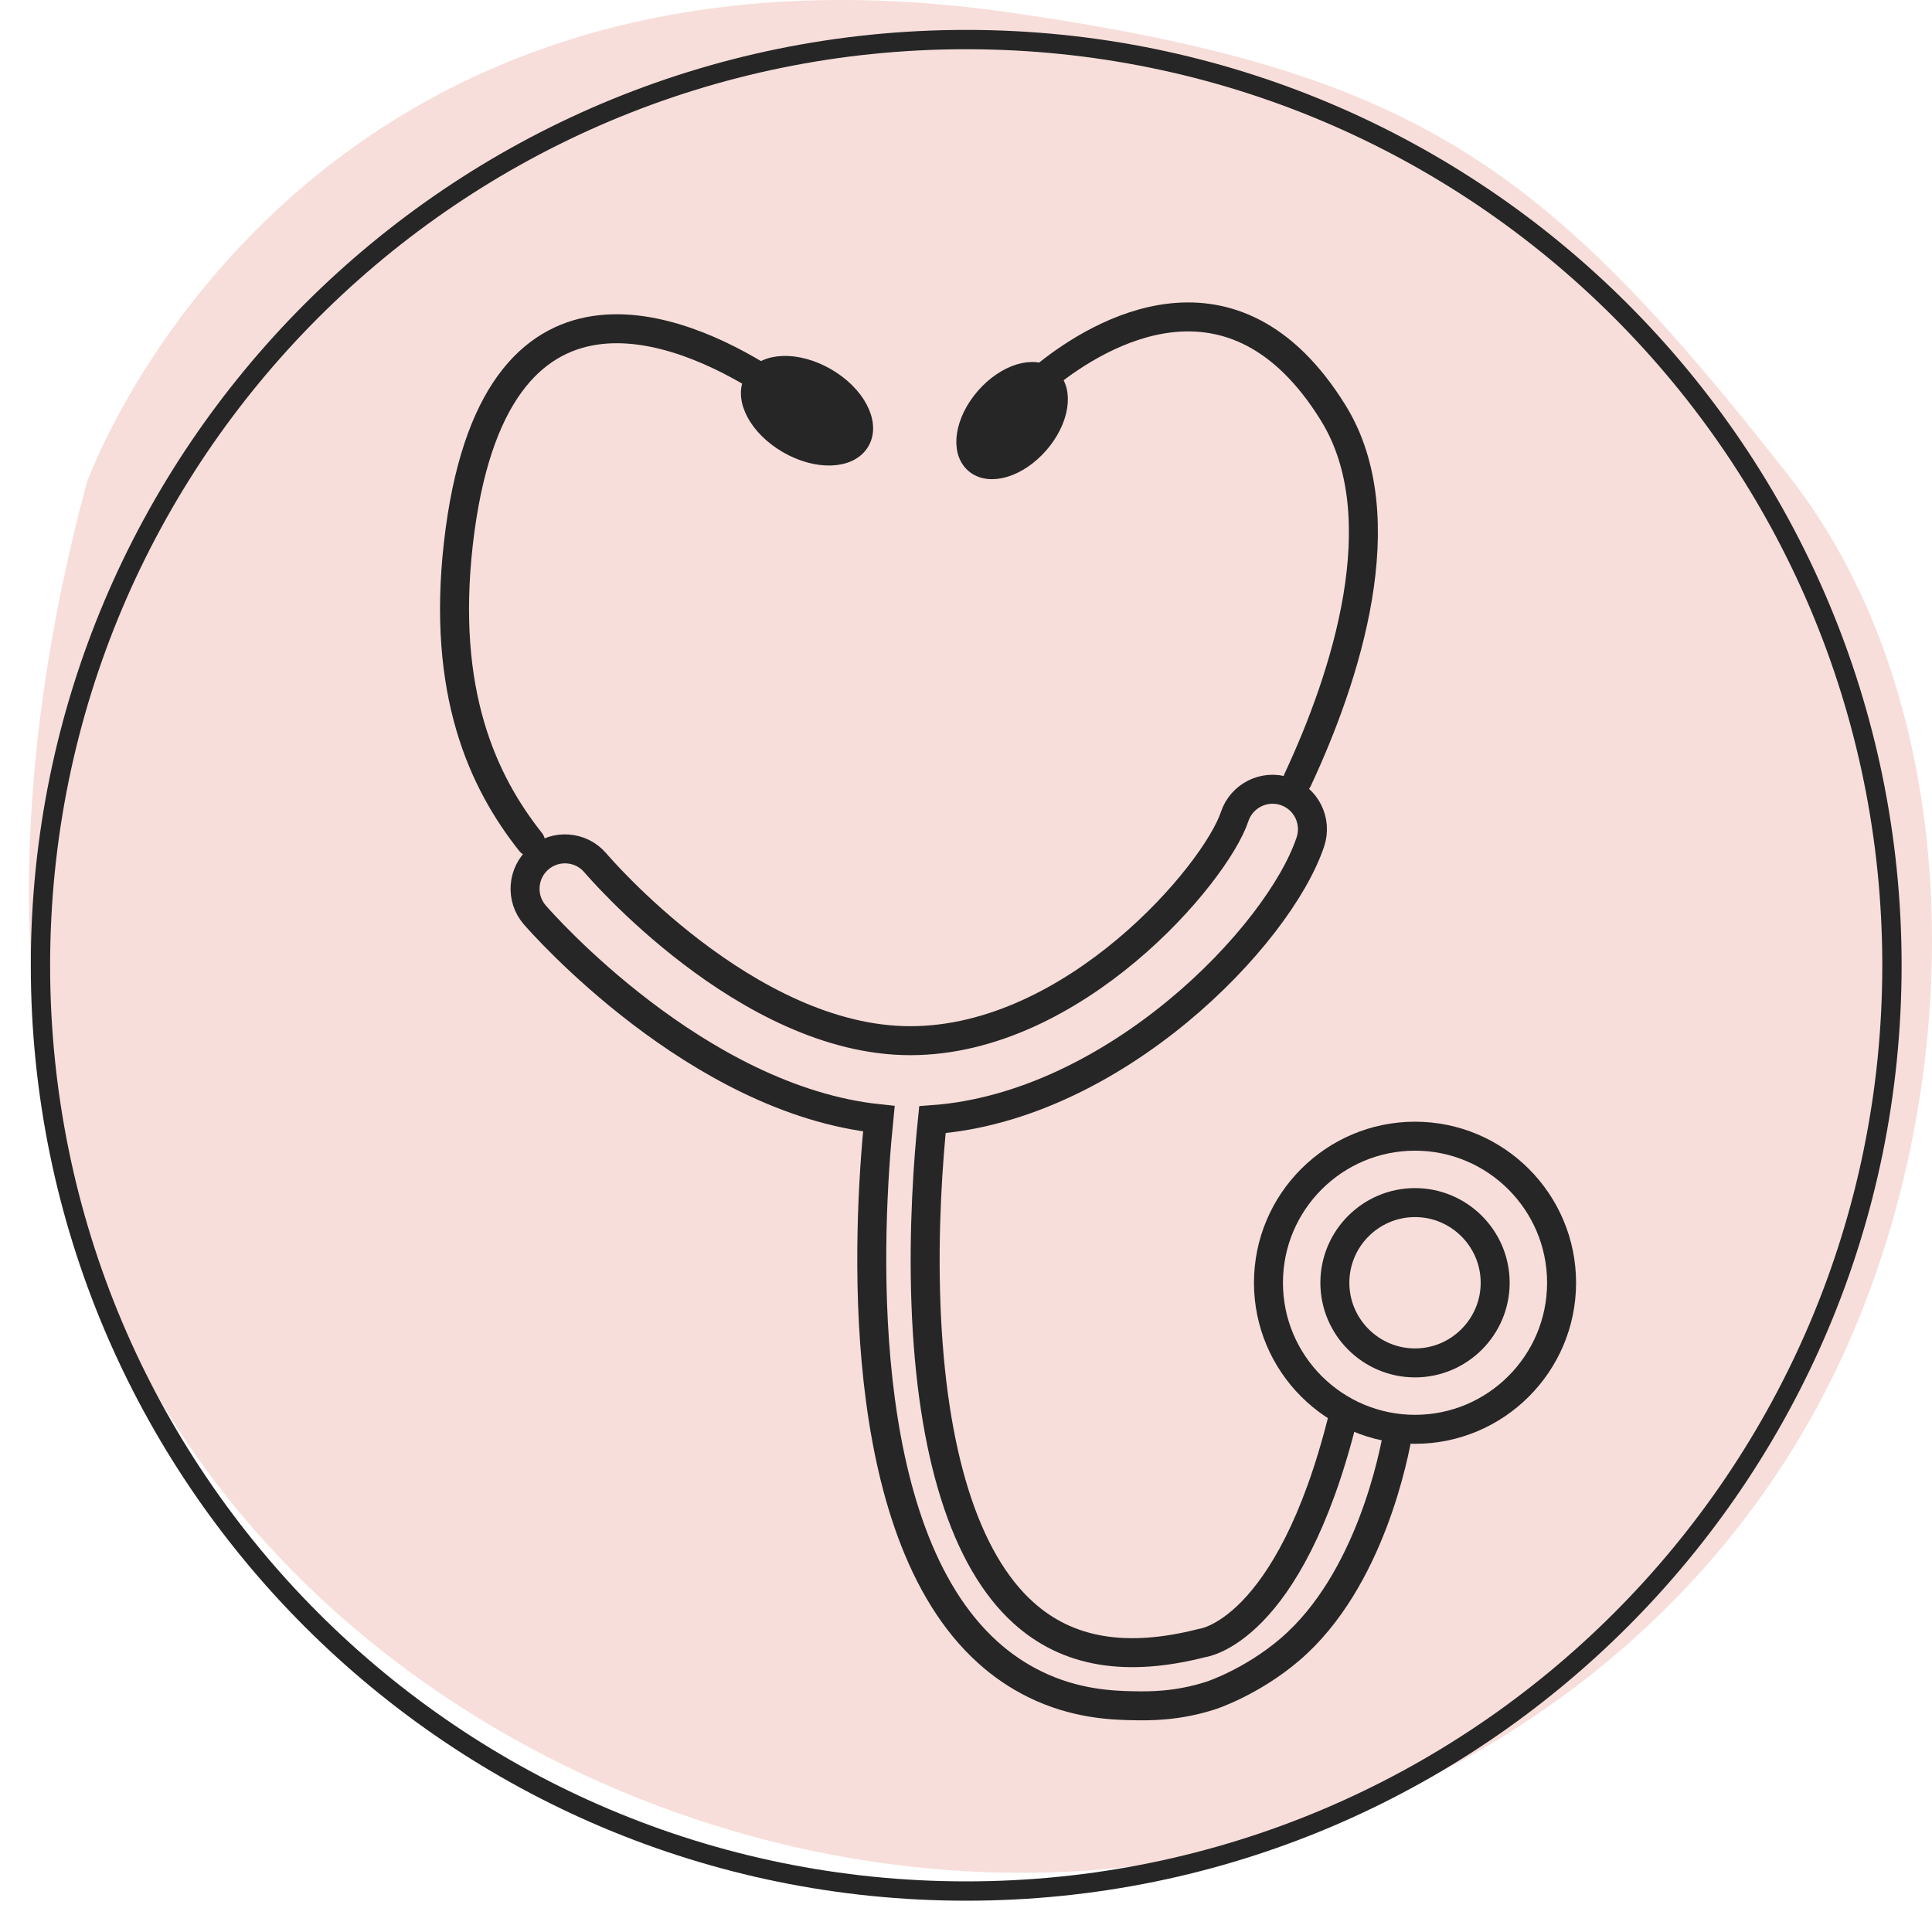 <svg xmlns="http://www.w3.org/2000/svg" width="100" height="100" viewBox="0 0 100 100" fill="none"><path d="M52.234 0.643C73.341 3.669 79.964 8.528 92.598 24.643C101.962 36.592 101.929 55.958 95.373 70.188C88.337 85.456 75.24 91.716 70.22 93.704C49.691 101.831 24.291 94.085 11.078 76.621C-1.044 60.592 0.294 40.655 4.489 24.989C4.489 24.989 14.959 -4.7 52.234 0.643Z" fill="#F7DEDA"></path><g clip-path="url(#clip0_1549_2555)"><path d="M39.413 19.584C35.543 17.166 25.5 12.527 23.726 28.132C22.853 35.826 24.978 40.45 27.464 43.58" stroke="#262626" stroke-width="1.5" stroke-miterlimit="10" stroke-linecap="round"></path><path d="M54.274 19.337C56.828 17.309 63.827 12.982 69.013 21.38C72.357 26.795 69.639 35.075 67.168 40.361" stroke="#262626" stroke-width="1.5" stroke-miterlimit="10" stroke-linecap="round"></path><path d="M44.518 22.845C45.066 21.898 44.279 20.419 42.762 19.543C41.244 18.667 39.571 18.725 39.023 19.673C38.476 20.621 39.263 22.099 40.78 22.975C42.297 23.851 43.971 23.793 44.518 22.845Z" fill="#262626" stroke="#262626" stroke-miterlimit="10"></path><path d="M53.776 22.984C54.848 21.756 55.094 20.217 54.327 19.547C53.559 18.877 52.067 19.328 50.996 20.556C49.924 21.784 49.678 23.322 50.446 23.993C51.213 24.663 52.705 24.211 53.776 22.984Z" fill="#262626" stroke="#262626" stroke-miterlimit="10"></path><path d="M69.493 73.448C66.717 84.55 62.214 85.044 62.214 85.044C58.28 86.049 55.254 85.537 52.969 83.474C49.954 80.755 48.208 75.222 47.926 67.475C47.783 63.577 48.051 60.007 48.262 57.954C57.679 57.275 66.195 48.462 67.826 43.573C68.187 42.489 67.601 41.319 66.521 40.958C65.437 40.597 64.267 41.184 63.906 42.264C62.912 45.247 55.594 53.866 47.114 53.866C38.633 53.866 30.883 44.742 30.804 44.649C30.057 43.787 28.755 43.694 27.889 44.442C27.027 45.189 26.934 46.495 27.682 47.357C28.04 47.768 36.076 56.917 45.49 57.904C44.91 63.666 44.092 79.171 51.12 85.516C51.871 86.196 52.686 86.746 53.559 87.176C55.655 88.206 57.586 88.266 58.613 88.288C59.475 88.306 60.938 88.324 62.697 87.751C62.697 87.751 64.79 87.068 66.767 85.376C70.948 81.803 72.179 75.162 72.354 74.16" stroke="#262626" stroke-width="1.5" stroke-miterlimit="10" stroke-linecap="round"></path><path d="M73.241 73.981C69.06 73.981 65.655 70.58 65.655 66.395C65.655 62.211 69.056 58.809 73.241 58.809C77.425 58.809 80.827 62.211 80.827 66.395C80.827 70.58 77.425 73.981 73.241 73.981ZM73.241 62.246C70.952 62.246 69.092 64.11 69.092 66.395C69.092 68.681 70.955 70.544 73.241 70.544C75.526 70.544 77.39 68.681 77.39 66.395C77.39 64.11 75.526 62.246 73.241 62.246Z" stroke="#262626" stroke-width="1.5" stroke-miterlimit="10" stroke-linecap="round"></path><path d="M50.011 97.88C76.474 97.88 97.927 76.428 97.927 49.964C97.927 23.501 76.474 2.048 50.011 2.048C23.547 2.048 2.094 23.501 2.094 49.964C2.094 76.428 23.547 97.88 50.011 97.88Z" stroke="#262626" stroke-miterlimit="10"></path></g><defs><clipPath id="clip0_1549_2555"><rect width="98" height="97.714" fill="white" transform="translate(1 1)"></rect></clipPath></defs></svg>